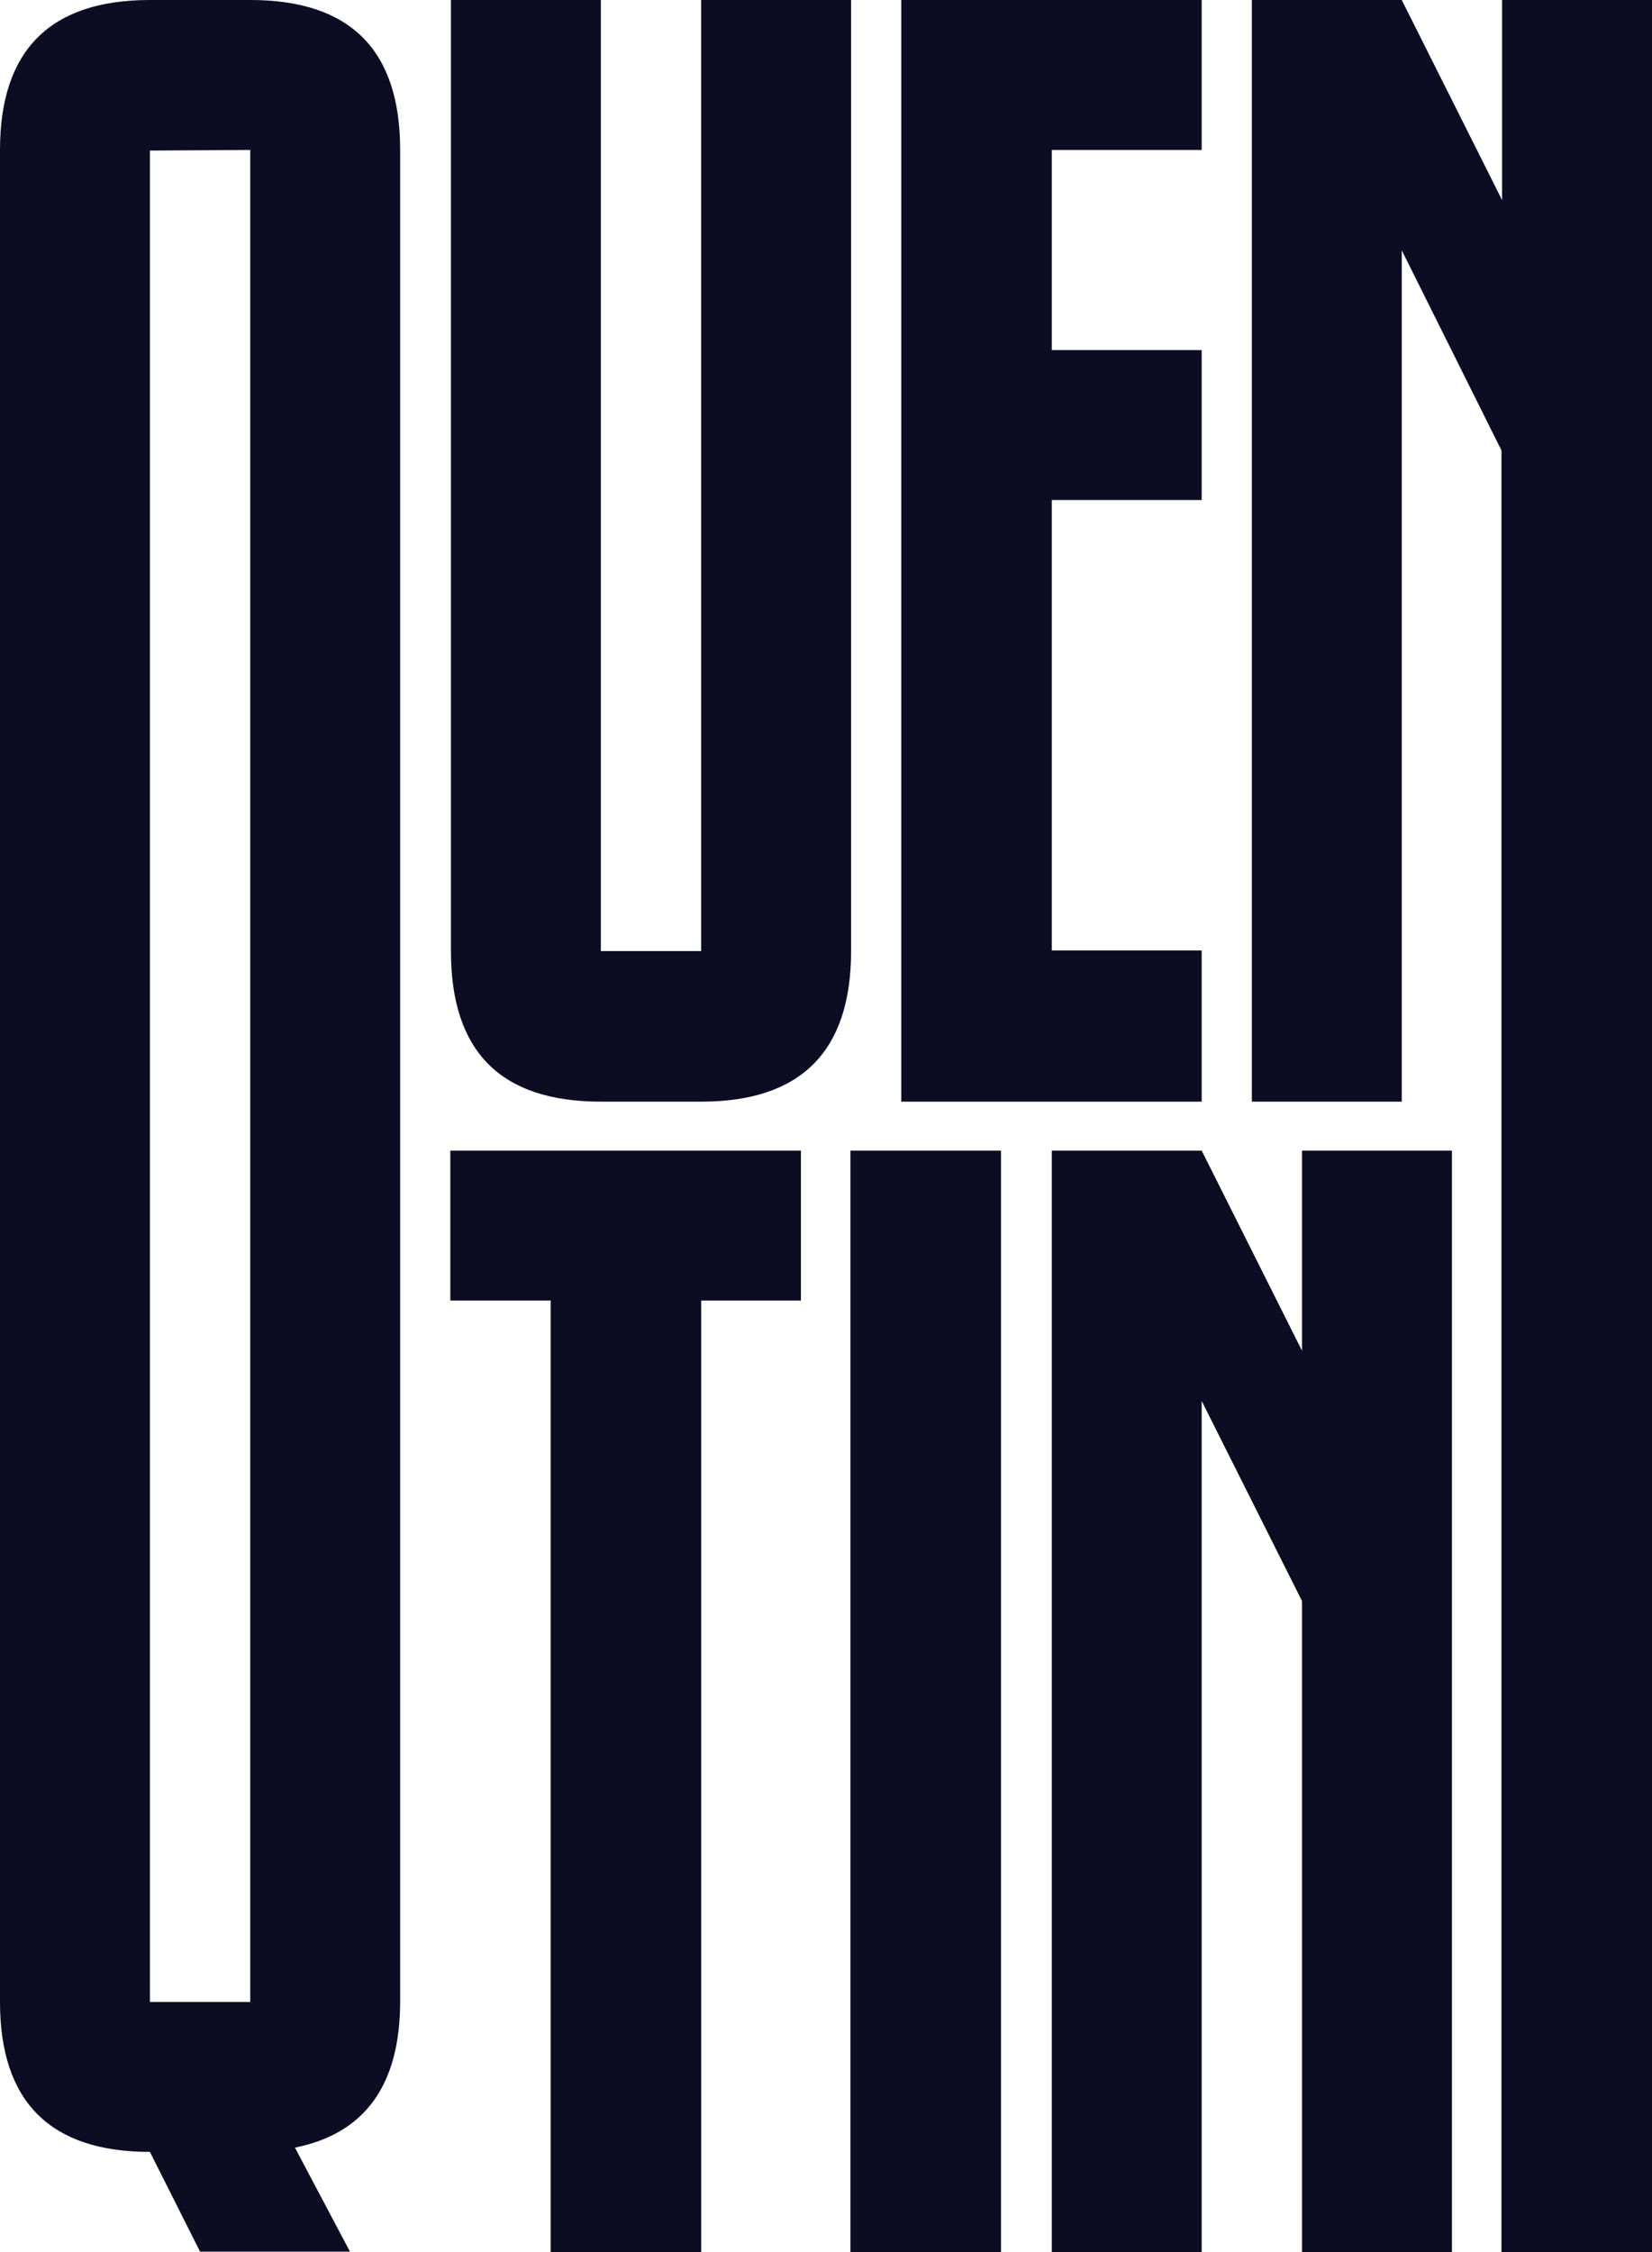 <?xml version="1.0" encoding="utf-8"?>
<!-- Generator: Adobe Illustrator 27.3.1, SVG Export Plug-In . SVG Version: 6.00 Build 0)  -->
<svg version="1.1" id="Calque_1" xmlns="http://www.w3.org/2000/svg" xmlns:xlink="http://www.w3.org/1999/xlink" x="0px" y="0px"
	 viewBox="0 0 270 368" style="enable-background:new 0 0 270 368;" xml:space="preserve">
<style type="text/css">
	.st0{fill:#0C0C22;}
</style>
<g id="Calque_2_00000114786317173299252800000014173299946685283971_">
	<g id="Calque_1-2">
		<g>
			<path class="st0" d="M24.5,351.6C8.2,351.6,0,343.4,0,327.1V24.5C0,8.2,8.2,0,24.5,0h16.4c16.4,0,24.5,8.2,24.5,24.5V327
				c0,13.6-5.7,21.6-17.2,23.9l9,17H32.7L24.5,351.6z M24.5,24.6v302.5h16.4V24.5L24.5,24.6z"/>
			<path class="st0" d="M98.2,180c-16.4,0-24.5-8.2-24.5-24.6V0h24.5v155.4h16.4V0h24.5v155.4c0,16.4-8.2,24.6-24.5,24.6H98.2z"/>
			<path class="st0" d="M196.4,0v24.5h-24.5v32.7h24.5v24.5h-24.5v73.6h24.5V180h-49.1V0H196.4z"/>
			<path class="st0" d="M229.1,40.9V180h-24.5V0h24.5l16.4,32.7V0H270v368h-24.6V73.6L229.1,40.9z"/>
			<path class="st0" d="M114.6,212.5V368H90V212.5H73.6V188h57.3v24.5H114.6z"/>
			<path class="st0" d="M163.6,188v180H139V188H163.6z"/>
			<path class="st0" d="M196.4,228.9V368h-24.5V188h24.5l16.4,32.7V188h24.5v180h-24.5V261.6L196.4,228.9z"/>
		</g>
	</g>
</g>
</svg>

